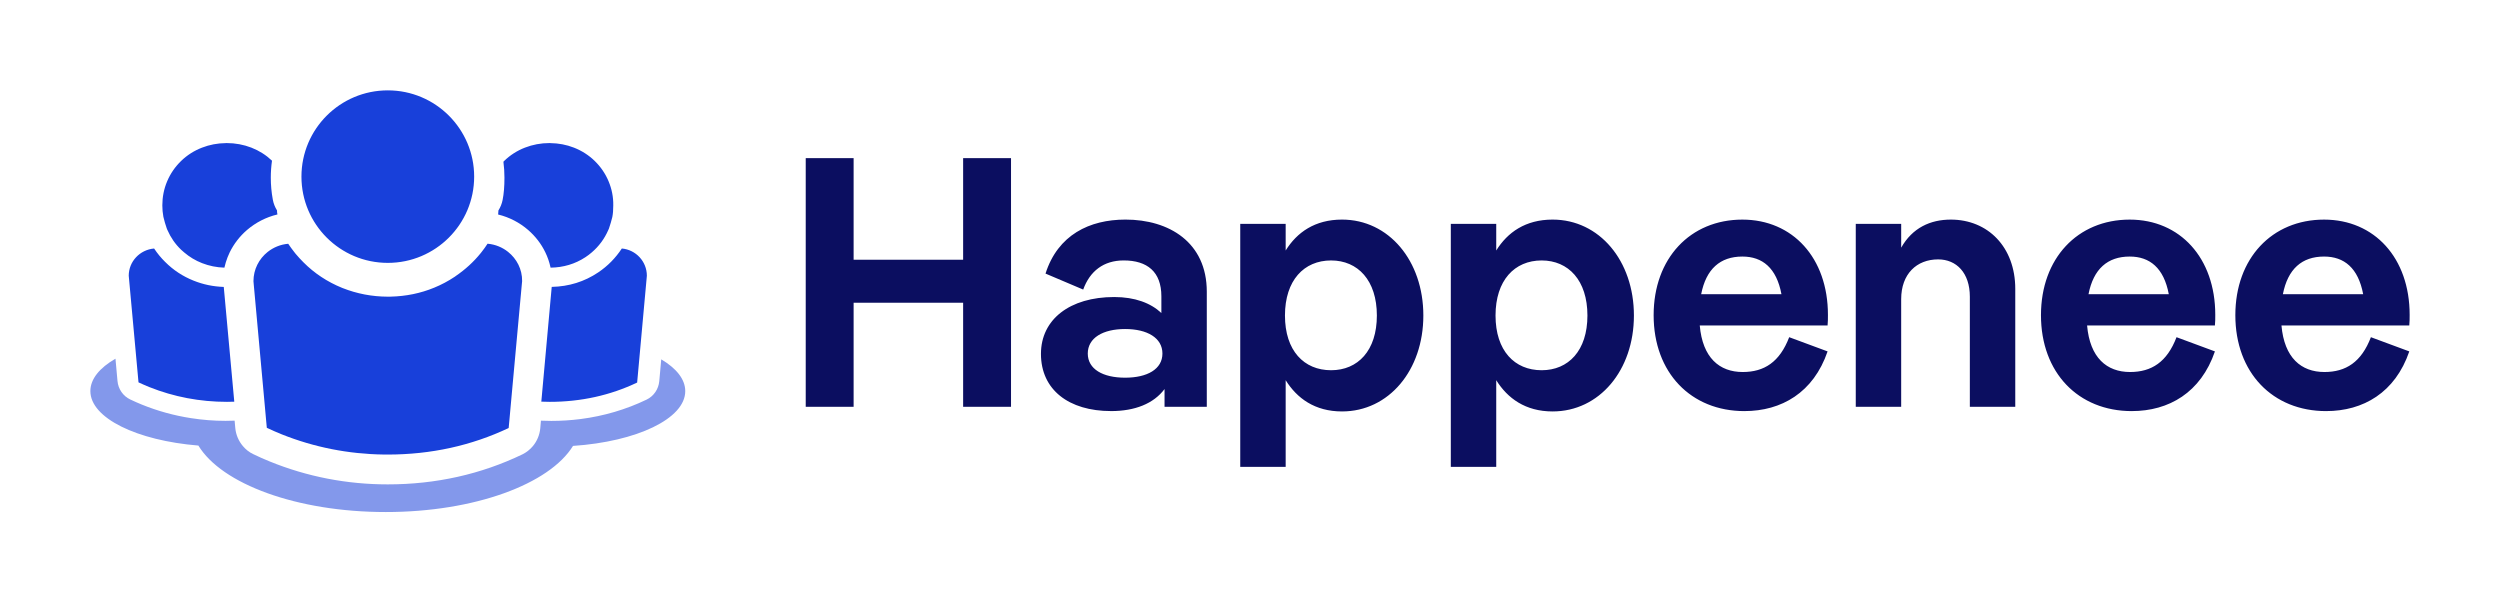 <svg height="80" viewBox="0 0 332 80" width="332" xmlns="http://www.w3.org/2000/svg"><g fill="none" transform="translate(12 12)"><path d="m52.748 20.364c1.03.09 1.964.481 2.721 1.083 1.151.917 1.888 2.314 1.869 3.891l-.045.462-1.373 14.994-.267 2.955-.102 1.09c-4.933 2.34-10.318 3.526-16.078 3.526l-.505-.003c-4.704-.061-9.268-.968-13.57-2.689-.668-.269-1.322-.558-1.964-.859l-.095-1.019-.267-2.949-1.367-14.987-.045-.519c0-1.571.737-2.968 1.888-3.885.763-.603 1.697-.994 2.727-1.083.248.372.509.731.788 1.083.064.083.127.167.197.25.331.391.674.769 1.036 1.128.725.731 1.519 1.378 2.371 1.942.871.577 1.799 1.064 2.784 1.462.019.006.032.013.051.019 1.894.75 3.903 1.135 5.982 1.141l.386-.004c2.05-.045 3.986-.446 5.787-1.188.96-.391 1.882-.885 2.765-1.474.025-.019.051-.045.083-.064 1.278-.872 2.397-1.891 3.344-3.064l.114-.147c.28-.346.534-.712.782-1.09zm-42.807 2.427c1.069 1.073 2.34 1.909 3.763 2.476 1.272.514 2.616.79 4.012.836l1.396 15.241c-.321.013-.649.02-.97.02-3.579 0-7.054-.658-10.312-1.962-.492-.198-.964-.408-1.436-.625l-1.298-14.162c0-1.896 1.482-3.45 3.37-3.614.426.645.918 1.244 1.475 1.791zm60.636-1.791c1.861.165 3.326 1.719 3.326 3.616l-1.29 14.186c-3.566 1.699-7.455 2.562-11.611 2.562-.37 0-.746-.013-1.115-.026l1.381-15.24c2.269-.046 4.35-.692 6.185-1.93 1.264-.85 2.301-1.917 3.125-3.168zm-31.077-21c6.333 0 11.468 5.128 11.468 11.455 0 6.326-5.134 11.455-11.468 11.455s-11.468-5.128-11.468-11.455c0-6.326 5.134-11.455 11.468-11.455zm-21.392 7c1.134 0 2.242.206 3.277.606 1.035.406 1.952.986 2.736 1.733-.105.741-.158 1.495-.158 2.255 0 .973.086 1.946.264 2.899.092.528.29 1.018.56 1.45 0 .187.013.367.059.535-1.53.367-2.908 1.089-4.048 2.068-.956.825-1.741 1.836-2.295 2.97-.204.425-.376.863-.514 1.314-.073.238-.138.47-.191.715-1.029-.032-2.024-.232-2.96-.599-.884-.341-1.675-.825-2.38-1.424-.132-.116-.27-.232-.402-.354-.785-.747-1.391-1.63-1.82-2.616-.007-.026-.02-.045-.033-.071-.02-.045-.033-.09-.053-.135l-.007-.013c-.105-.258-.396-1.269-.448-1.546-.092-.496-.138-1.005-.138-1.508 0-1.115.211-2.191.64-3.202.429-1.018 1.055-1.926 1.853-2.7.791-.767 1.727-1.366 2.782-1.772.996-.387 2.051-.586 3.145-.599.046 0 .086-.006.132-.006zm42.989.006c1.08.013 2.134.213 3.122.599 1.047.412 1.977 1.005 2.762 1.771.792.773 1.414 1.681 1.839 2.699.425 1.011.641 2.093.622 3.201 0 .612-.039 1.114-.124 1.539-.052.264-.347 1.275-.452 1.539l-.085.193c-.511 1.172-1.25 2.164-2.193 2.969-.262.225-.543.444-.844.638-1.368.902-2.926 1.365-4.627 1.391-.007-.039-.02-.077-.026-.116-.151-.67-.373-1.307-.668-1.913-.543-1.134-1.329-2.145-2.278-2.969-1.126-.979-2.487-1.694-3.992-2.061.02-.18.039-.361.039-.541.262-.419.458-.889.556-1.398.164-.818.242-1.79.242-2.963 0-.708-.046-1.41-.137-2.106l.098-.103c.785-.766 1.715-1.365 2.762-1.771 1.028-.399 2.121-.605 3.253-.605.046 0 .085.006.131.006z" fill="#1840da"/><path d="m75.812 35.721-.261 2.897c-.096 1.064-.733 1.99-1.677 2.447-2.754 1.325-5.693 2.186-8.772 2.584-1.275.163-2.576.248-3.895.248-.459 0-.912-.013-1.371-.033l-.089 1.018c-.083.887-.434 1.703-.975 2.355-.376.45-.842.829-1.383 1.096-5.495 2.649-11.513 3.993-17.888 3.993-5.444 0-10.723-1.024-15.689-3.047-.714-.287-1.447-.613-2.187-.972-.542-.254-1.001-.626-1.377-1.077-.555-.659-.918-1.488-1.001-2.382l-.089-.985c-.402.013-.803.026-1.211.026-1.549 0-3.079-.124-4.584-.359-2.238-.346-4.424-.946-6.528-1.801-.504-.202-1.026-.437-1.549-.685-.944-.45-1.587-1.383-1.683-2.447l-.268-2.962c-2.097 1.207-3.334 2.695-3.334 4.3 0 3.582 6.171 6.57 14.344 7.236 3.092 5.096 13.063 8.828 24.888 8.828 11.794 0 21.739-3.713 24.863-8.782 8.453-.568 14.905-3.608 14.905-7.275 0-1.579-1.179-3.027-3.188-4.221z" fill="#8398eb"/><path d="m101.36 42.026v-13.824h14.543v13.824h6.36v-33.026h-6.36v13.494h-14.543v-13.494h-6.36v33.026zm34.183.566c3.18 0 5.658-.991 7.108-2.925v2.359h5.611v-15.287c0-6.558-5.004-9.578-10.802-9.578-4.77 0-8.978 2.029-10.615 7.171l5.004 2.123c.888-2.453 2.712-3.869 5.378-3.869 3.133 0 5.004 1.51 5.004 4.765v2.217c-1.403-1.321-3.507-2.123-6.266-2.123-5.892 0-9.726 2.972-9.726 7.549 0 4.765 3.694 7.596 9.306 7.596zm1.87-4.435c-2.946 0-4.957-1.132-4.957-3.208 0-2.076 2.011-3.255 4.957-3.255 2.946 0 4.957 1.18 4.957 3.255 0 2.076-2.011 3.208-4.957 3.208zm21.323 11.842v-11.512c1.496 2.406 3.881 4.152 7.482 4.152 6.219 0 10.802-5.473 10.802-12.739s-4.583-12.739-10.802-12.739c-3.601 0-5.986 1.699-7.482 4.105v-3.539h-6.032v32.272zm6.032-12.833c-3.601 0-6.126-2.595-6.126-7.266 0-4.671 2.525-7.313 6.126-7.313 3.554 0 6.079 2.642 6.079 7.313 0 4.671-2.525 7.266-6.079 7.266zm21.931 12.833v-11.512c1.496 2.406 3.881 4.152 7.482 4.152 6.219 0 10.802-5.473 10.802-12.739s-4.583-12.739-10.802-12.739c-3.601 0-5.986 1.699-7.482 4.105v-3.539h-6.032v32.272zm6.032-12.833c-3.601 0-6.126-2.595-6.126-7.266 0-4.671 2.525-7.313 6.126-7.313 3.554 0 6.079 2.642 6.079 7.313 0 4.671-2.525 7.266-6.079 7.266zm26.935 5.426c4.91 0 9.165-2.453 11.036-7.926l-5.097-1.887c-1.263 3.303-3.32 4.624-6.173 4.624-3.086 0-5.331-1.887-5.705-6.181h16.975c.047-.425.047-.991.047-1.415 0-7.549-4.676-12.644-11.363-12.644-6.921 0-11.784 5.143-11.784 12.692 0 7.643 4.957 12.739 12.065 12.739zm4.91-15.522h-10.662c.655-3.35 2.525-5.001 5.471-5.001 2.665 0 4.536 1.51 5.191 5.001zm15.899 14.956v-14.296c0-3.35 2.058-5.284 4.91-5.284 2.432 0 4.209 1.793 4.209 4.954v14.626h6.032v-15.664c0-5.567-3.647-9.2-8.557-9.2-2.712 0-5.097 1.085-6.593 3.727v-3.161h-6.032v24.298zm30.629.566c4.91 0 9.165-2.453 11.036-7.926l-5.097-1.887c-1.263 3.303-3.32 4.624-6.173 4.624-3.086 0-5.331-1.887-5.705-6.181h16.975c.047-.425.047-.991.047-1.415 0-7.549-4.676-12.644-11.363-12.644-6.921 0-11.784 5.143-11.784 12.692 0 7.643 4.957 12.739 12.065 12.739zm4.91-15.522h-10.662c.655-3.35 2.525-5.001 5.471-5.001 2.665 0 4.536 1.51 5.191 5.001zm20.903 15.522c4.91 0 9.165-2.453 11.036-7.926l-5.097-1.887c-1.263 3.303-3.32 4.624-6.173 4.624-3.086 0-5.331-1.887-5.705-6.181h16.975c.047-.425.047-.991.047-1.415 0-7.549-4.676-12.644-11.363-12.644-6.921 0-11.784 5.143-11.784 12.692 0 7.643 4.957 12.739 12.065 12.739zm4.91-15.522h-10.662c.655-3.35 2.525-5.001 5.471-5.001 2.665 0 4.536 1.51 5.191 5.001z" fill="#0b0e60"/></g></svg>